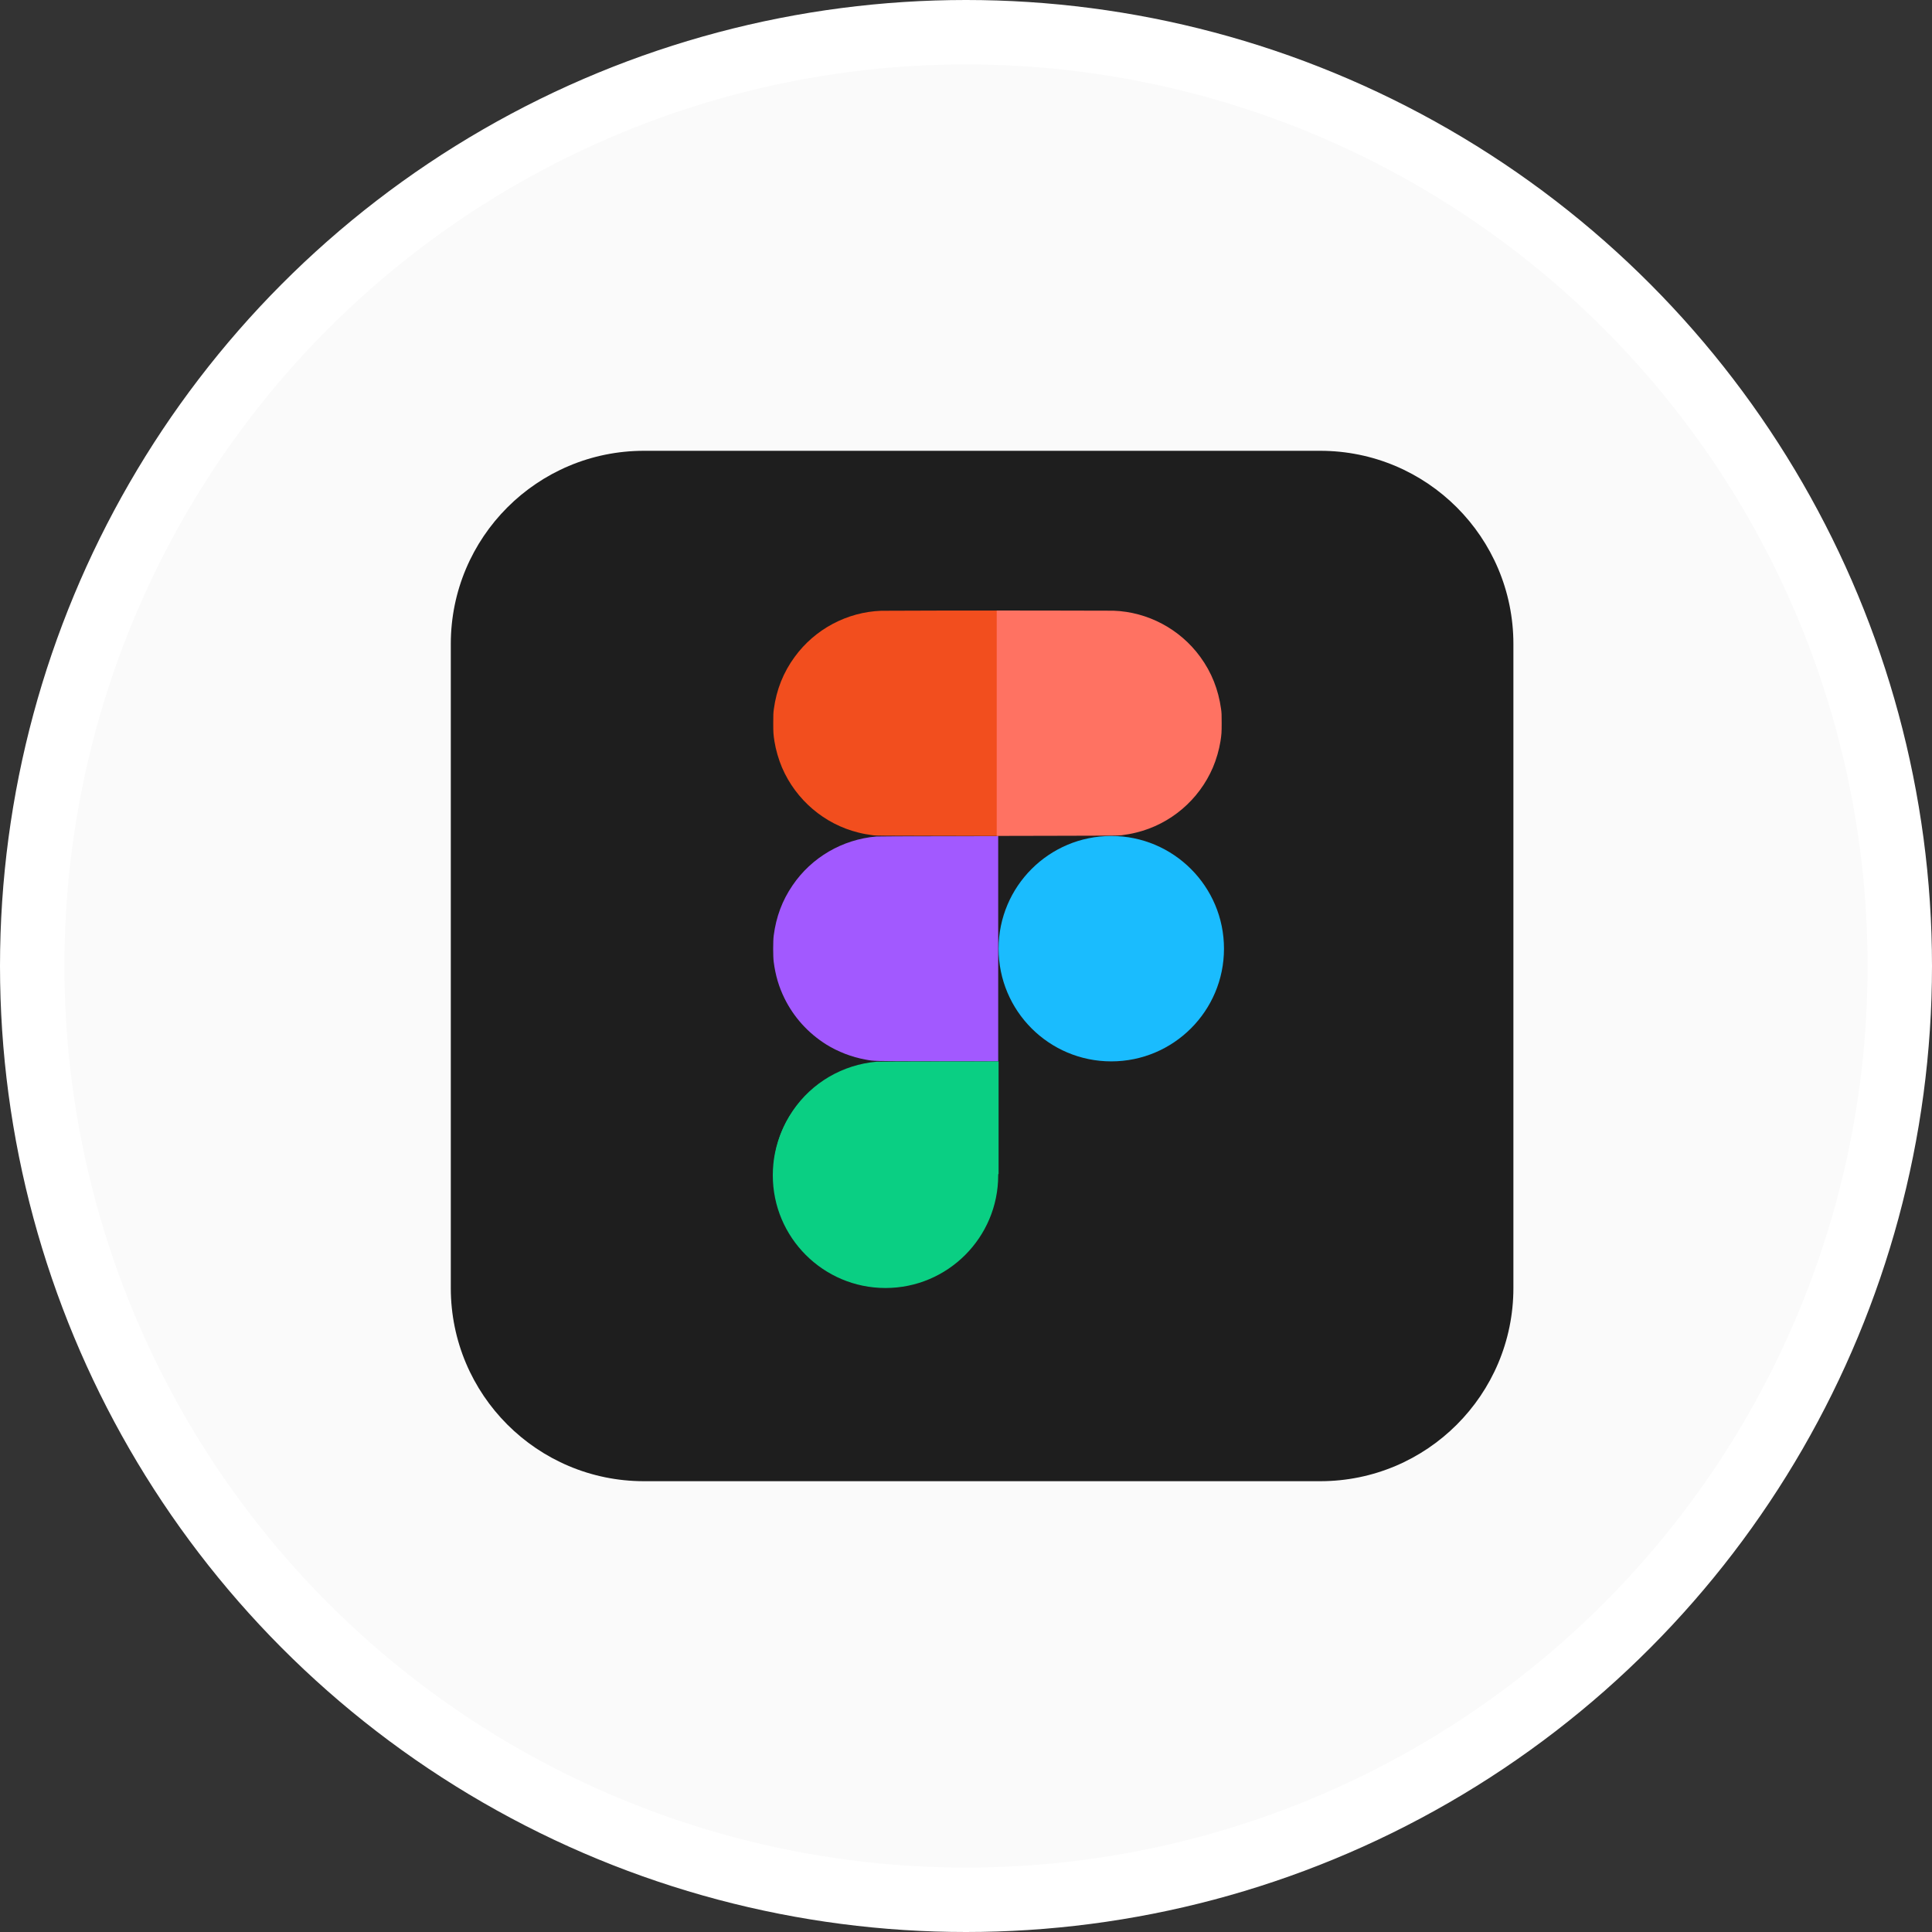 <?xml version="1.0" encoding="UTF-8"?> <svg xmlns="http://www.w3.org/2000/svg" width="30" height="30" viewBox="0 0 30 30" fill="none"><rect x="0" y="0" width="30" height="30" fill="#333333" stroke="none"/><circle cx="15" cy="15" r="14.5" fill="#FAFAFA" stroke="white"></circle><path d="M7 10C7 8.343 8.343 7 10 7H20.5C22.157 7 23.5 8.343 23.5 10V20C23.5 21.657 22.157 23 20.5 23H10C8.343 23 7 21.657 7 20V10Z" fill="#1E1E1E"></path><path d="M13.685 9.484C13.153 9.503 12.654 9.769 12.34 10.2C12.164 10.44 12.057 10.708 12.016 11.012C12.008 11.07 12.007 11.099 12.007 11.226C12.007 11.376 12.009 11.405 12.026 11.514C12.046 11.641 12.091 11.796 12.143 11.918C12.359 12.421 12.801 12.798 13.329 12.928C13.409 12.948 13.472 12.959 13.562 12.971C13.611 12.977 13.704 12.978 14.558 12.979L15.5 12.981V11.231V9.481L14.608 9.481C14.118 9.482 13.702 9.483 13.685 9.484Z" fill="#F24E1E"></path><path d="M17.292 9.483C17.823 9.502 18.323 9.768 18.637 10.199C18.813 10.439 18.919 10.707 18.961 11.011C18.969 11.069 18.97 11.098 18.97 11.226C18.97 11.375 18.968 11.404 18.951 11.513C18.931 11.64 18.886 11.796 18.834 11.917C18.618 12.421 18.176 12.797 17.647 12.927C17.567 12.947 17.505 12.958 17.415 12.97C17.366 12.976 17.273 12.977 16.419 12.978L15.477 12.98V11.23V9.48L16.368 9.481C16.859 9.481 17.275 9.482 17.292 9.483Z" fill="#FF7262"></path><path d="M13.607 12.989C13.079 13.035 12.602 13.313 12.306 13.749C12.146 13.984 12.052 14.236 12.014 14.528C12.003 14.613 12.003 14.851 12.014 14.936C12.041 15.144 12.094 15.324 12.181 15.501C12.326 15.796 12.548 16.041 12.829 16.218C13.012 16.332 13.225 16.414 13.439 16.453C13.585 16.479 13.512 16.477 14.552 16.479L15.5 16.48V14.732V12.984L14.575 12.985C14.066 12.985 13.63 12.987 13.607 12.989Z" fill="#A259FF"></path><path d="M13.613 16.486C13.085 16.532 12.608 16.81 12.312 17.246C12.152 17.481 12.058 17.733 12.02 18.026C12.009 18.11 12.009 18.349 12.02 18.433C12.047 18.642 12.1 18.821 12.187 18.998C12.332 19.293 12.554 19.538 12.835 19.715C13.018 19.829 13.23 19.911 13.445 19.95C13.591 19.976 13.252 18.997 14.292 18.998V18.998C14.432 18.811 14.616 18.659 14.827 18.557L15.506 18.229V16.481L14.581 16.482C14.071 16.482 13.636 16.484 13.613 16.486Z" fill="#0ACF83"></path><path d="M19.006 14.731C19.006 15.698 18.222 16.481 17.256 16.481C16.289 16.481 15.506 15.698 15.506 14.731C15.506 13.765 16.289 12.981 17.256 12.981C18.222 12.981 19.006 13.765 19.006 14.731Z" fill="#1ABCFE"></path><path d="M15.5 18.25C15.5 19.216 14.716 20 13.75 20C12.784 20 12 19.216 12 18.25C12 17.284 12.784 16.5 13.75 16.5C14.716 16.5 15.5 17.284 15.5 18.25Z" fill="#0ACF83"></path></svg> 